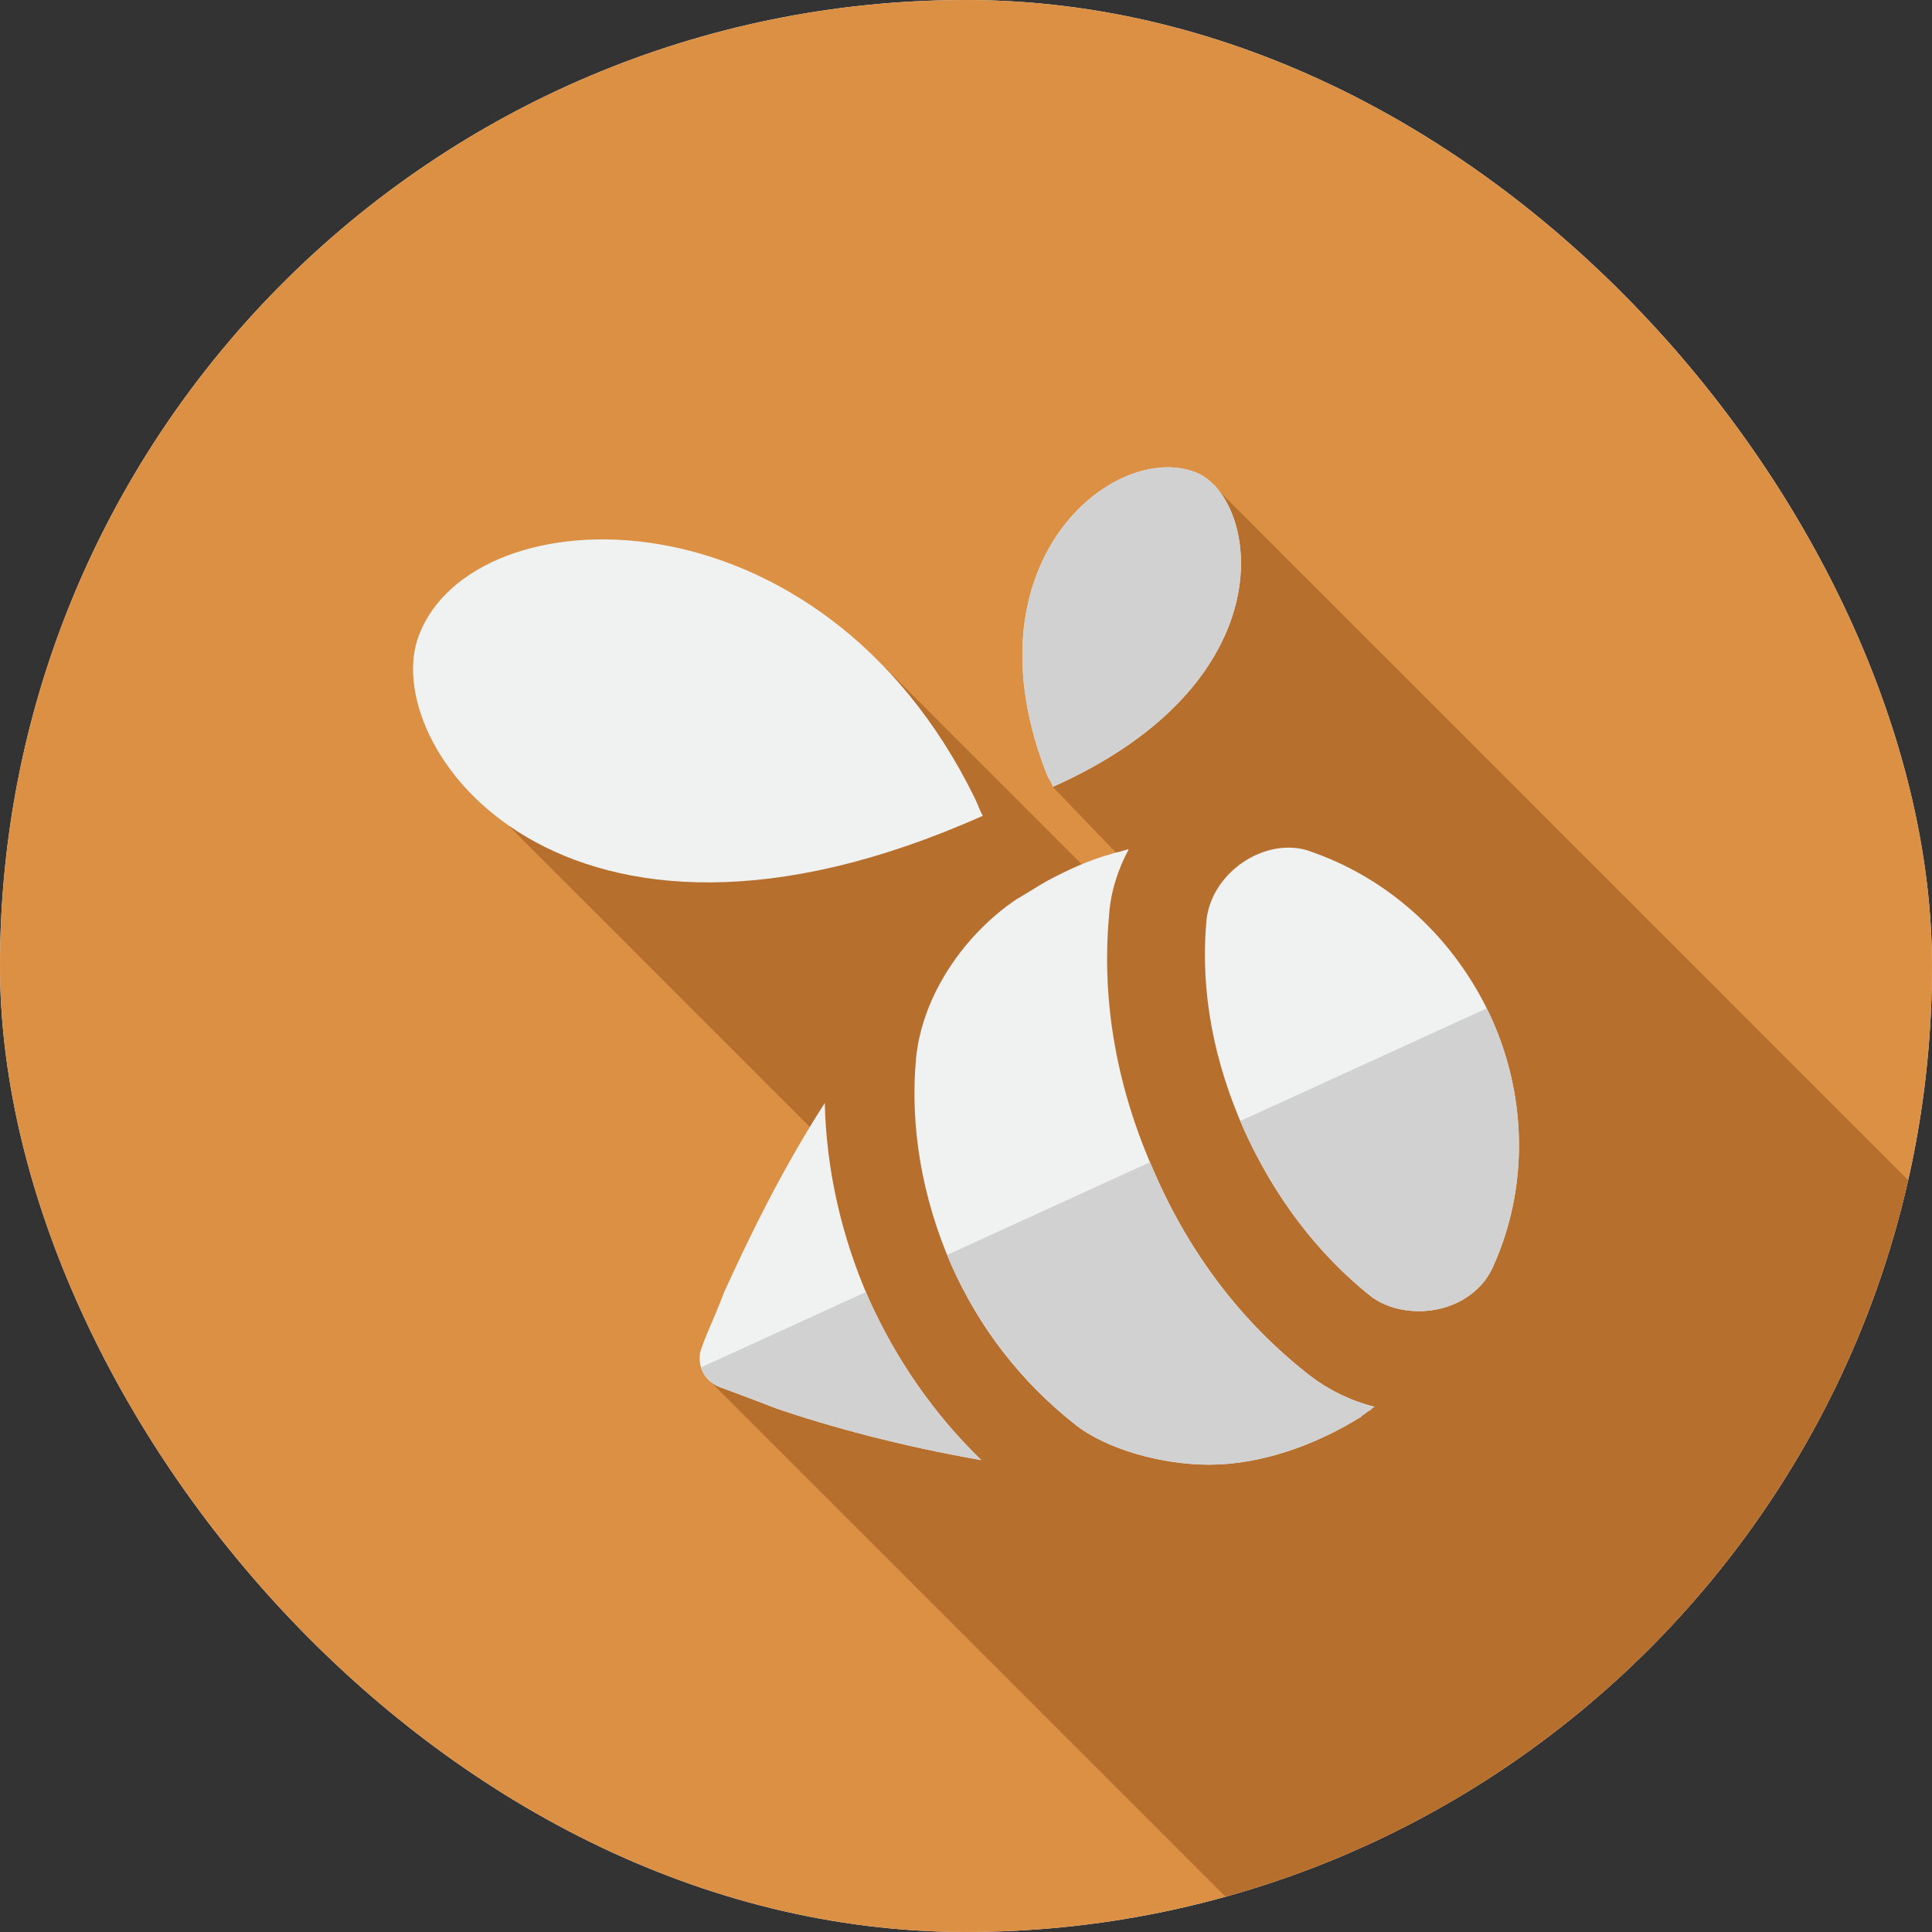 <svg width="64" height="64" viewBox="0 0 64 64" fill="none" xmlns="http://www.w3.org/2000/svg">
<rect x="0" y="0" width="64" height="64" fill="#333333" stroke="none"/>
<g clip-path="url(#clip0_2688_11379)">
<rect width="64" height="64" rx="32" fill="#F8F8F8"/>
<g clip-path="url(#clip1_2688_11379)">
<path d="M32 64C49.673 64 64 49.673 64 32C64 14.327 49.673 0 32 0C14.327 0 0 14.327 0 32C0 49.673 14.327 64 32 64Z" fill="#DB9044"/>
<path d="M63.21 39.093L40.165 16.047L34.875 26.067L37.056 28.337L36.723 29.519L28.942 21.736L16.879 27.383L26.948 37.453L23.534 45.768L40.597 62.831C51.855 59.698 60.614 50.565 63.21 39.093Z" fill="#B76F2E"/>
<path d="M28.782 43.032C27.876 40.968 27.373 38.753 27.322 36.538C25.863 38.803 24.755 41.119 24 42.78C23.95 42.881 23.95 42.932 23.899 43.032C23.648 43.687 23.396 44.19 23.245 44.643C23.043 45.146 23.295 45.75 23.849 45.952C24.251 46.103 24.805 46.304 25.459 46.556C25.561 46.606 25.611 46.606 25.711 46.656C27.474 47.26 29.89 47.915 32.508 48.368C30.947 46.858 29.689 45.045 28.782 43.032Z" fill="#F0F1F1"/>
<path d="M32.306 26.469C27.172 15.948 15.694 16.3 13.882 21.032C12.472 24.657 18.564 33.266 32.559 27.023C32.508 26.973 32.358 26.57 32.306 26.469Z" fill="#F0F1F1"/>
<path d="M34.724 25.765C31.855 18.666 36.889 14.588 39.607 15.646C41.671 16.451 42.778 22.543 34.875 26.066C34.875 26.016 34.774 25.815 34.724 25.765Z" fill="#F0F1F1"/>
<path d="M49.425 33.769C48.216 31.101 46.052 29.138 43.485 28.232C43.233 28.131 42.982 28.08 42.679 28.08C41.37 28.08 40.062 29.188 39.961 30.547C39.76 32.863 40.212 35.179 41.219 37.444C42.226 39.659 43.635 41.522 45.398 42.931C45.851 43.284 46.455 43.435 47.008 43.435C48.066 43.435 49.072 42.881 49.475 41.924C50.583 39.457 50.633 36.487 49.425 33.769Z" fill="#F0F1F1"/>
<path d="M43.432 45.599C41.217 43.888 39.455 41.623 38.247 38.854C36.988 36.035 36.485 33.166 36.737 30.347C36.787 29.541 37.039 28.786 37.391 28.132C37.341 28.132 37.24 28.182 37.19 28.182C37.089 28.232 36.938 28.232 36.837 28.282C36.082 28.484 35.327 28.836 34.673 29.189C34.321 29.39 34.018 29.591 33.666 29.793C31.954 30.95 30.545 32.964 30.343 35.078C30.142 37.343 30.545 39.66 31.501 41.874C32.458 44.039 33.867 45.801 35.579 47.16C36.636 48.016 38.499 48.52 40.06 48.52C41.771 48.52 43.583 47.865 45.043 46.959C45.043 46.959 45.094 46.959 45.094 46.909C45.194 46.858 45.295 46.757 45.396 46.707C45.446 46.656 45.497 46.606 45.547 46.606C44.741 46.405 44.036 46.052 43.432 45.599Z" fill="#F0F1F1"/>
<path d="M28.689 42.798L23.227 45.294C23.315 45.583 23.53 45.835 23.851 45.952C24.254 46.103 24.807 46.304 25.462 46.556C25.563 46.606 25.613 46.606 25.714 46.656C27.476 47.26 29.892 47.915 32.51 48.368C30.949 46.858 29.691 45.045 28.785 43.032C28.751 42.955 28.721 42.876 28.689 42.798Z" fill="#D1D1D1"/>
<path d="M34.724 25.765C31.855 18.666 36.889 14.588 39.607 15.646C41.671 16.451 42.778 22.543 34.875 26.066C34.875 26.016 34.774 25.815 34.724 25.765Z" fill="#D1D1D1"/>
<path d="M49.248 33.404L41.086 37.134C41.129 37.237 41.173 37.341 41.219 37.444C42.226 39.659 43.635 41.521 45.397 42.931C45.851 43.284 46.455 43.434 47.008 43.434C48.065 43.434 49.072 42.881 49.475 41.924C50.582 39.457 50.633 36.487 49.424 33.769C49.368 33.645 49.308 33.525 49.248 33.404Z" fill="#D1D1D1"/>
<path d="M38.247 38.854C38.194 38.736 38.145 38.618 38.095 38.499L31.375 41.57C31.416 41.672 31.457 41.773 31.501 41.874C32.458 44.039 33.867 45.801 35.579 47.16C36.636 48.016 38.499 48.519 40.06 48.519C41.771 48.519 43.583 47.864 45.044 46.958C45.044 46.958 45.093 46.958 45.093 46.908C45.194 46.858 45.295 46.757 45.396 46.707C45.446 46.656 45.497 46.606 45.547 46.606C44.741 46.405 44.037 46.052 43.432 45.599C41.217 43.888 39.455 41.623 38.247 38.854Z" fill="#D1D1D1"/>
</g>
</g>
<defs>
<clipPath id="clip0_2688_11379">
<rect width="64" height="64" rx="32" fill="white"/>
</clipPath>
<clipPath id="clip1_2688_11379">
<rect width="64" height="64" fill="white"/>
</clipPath>
</defs>
</svg>
